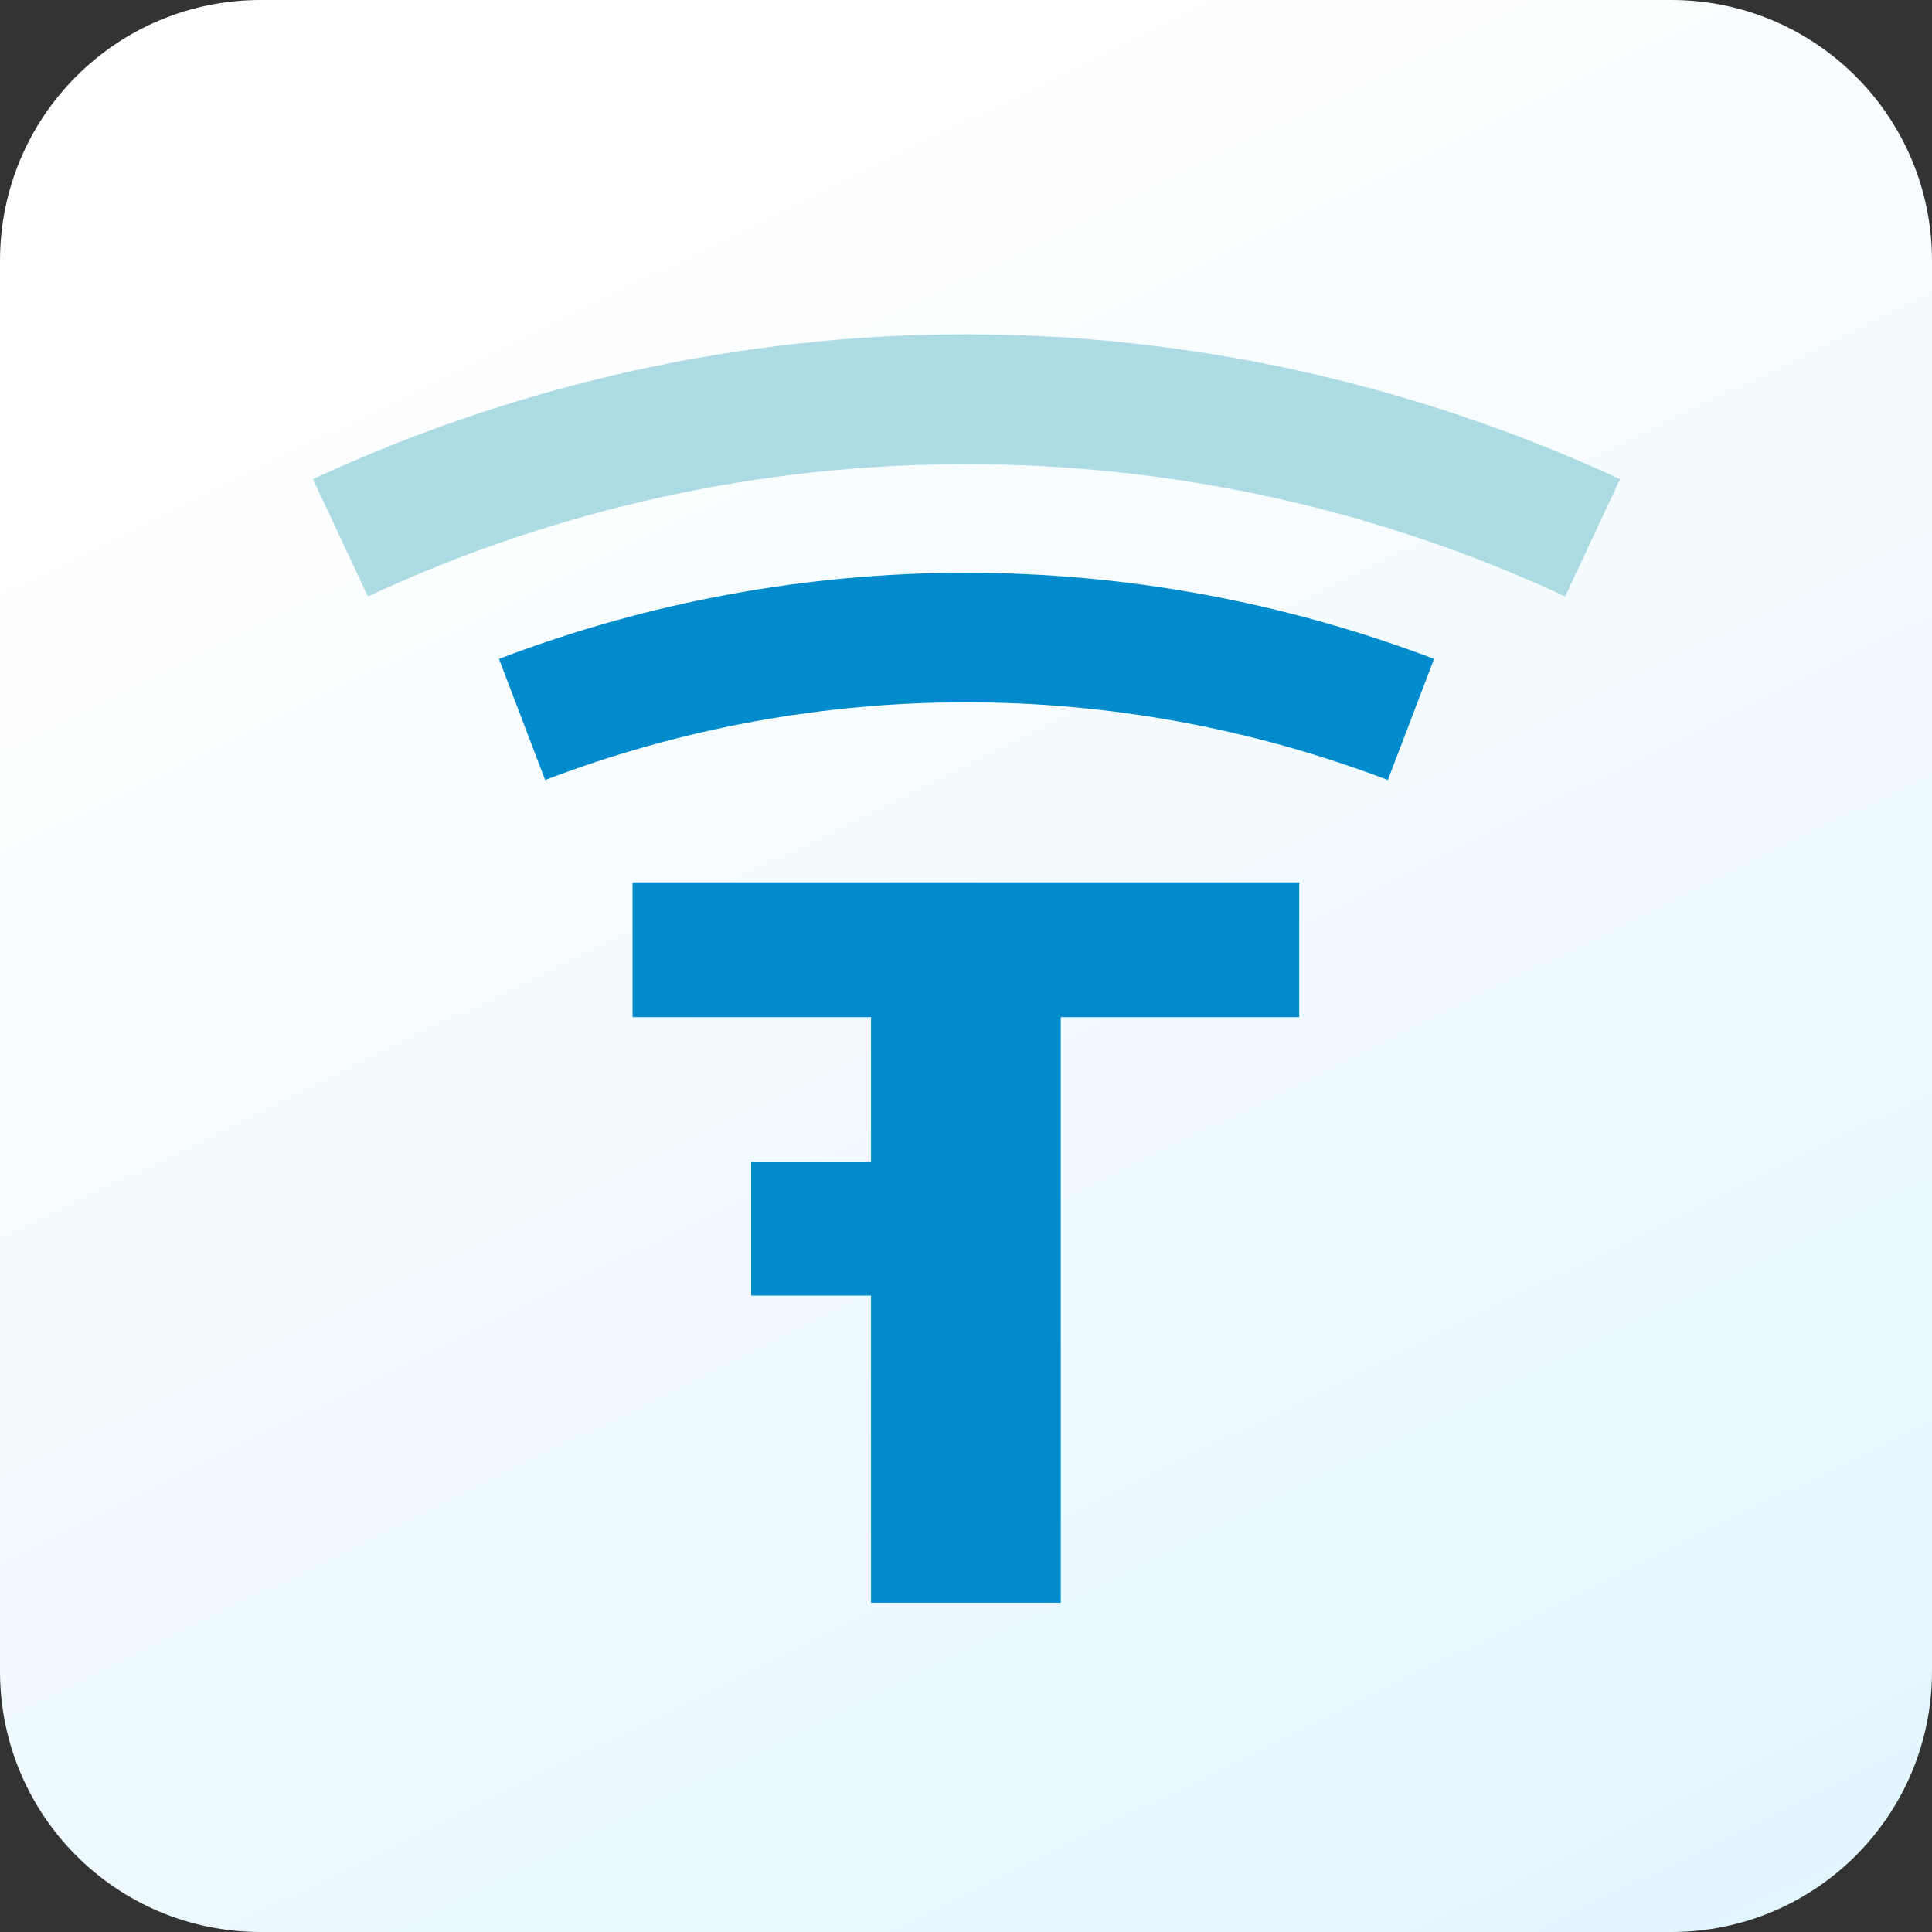 <svg width="512" height="512" viewBox="0 0 512 512" fill="none" xmlns="http://www.w3.org/2000/svg">
<rect x="0" y="0" width="512" height="512" fill="#333333" stroke="none"/>
<path d="M442.89 512H69.11C30.879 512 0 481.121 0 442.89V69.11C0 30.879 30.879 0 69.11 0H442.89C481.121 0 512 30.879 512 69.11V442.89C512 481.121 481.121 512 442.89 512Z" fill="url(#paint0_linear_313_2335)"/>
<path fill-rule="evenodd" clip-rule="evenodd" d="M230.825 424.736V343.348H199.064V307.947H230.825V269.569H167.633V233.837H344.306V269.569H281.114V424.736H230.825Z" fill="#008CCC"/>
<path d="M414.776 158.073C364.487 134.583 310.228 123.003 255.969 123.003C202.041 123.003 147.782 134.583 97.493 158.073L82.936 126.974C137.857 101.498 197.078 88.595 255.969 88.595C315.191 88.595 374.082 101.498 429.333 126.974L414.776 158.073Z" fill="#ADDBE3"/>
<path d="M367.796 206.708C295.671 179.247 216.268 179.247 144.474 206.708L132.233 174.616C211.967 144.178 299.972 144.178 380.037 174.616L367.796 206.708Z" fill="#008CCC"/>
<defs>
<linearGradient id="paint0_linear_313_2335" x1="256" y1="-1.10467e-05" x2="626.667" y2="756" gradientUnits="userSpaceOnUse">
<stop stop-color="white"/>
<stop offset="1" stop-color="#D3F1FF"/>
</linearGradient>
</defs>
</svg>
